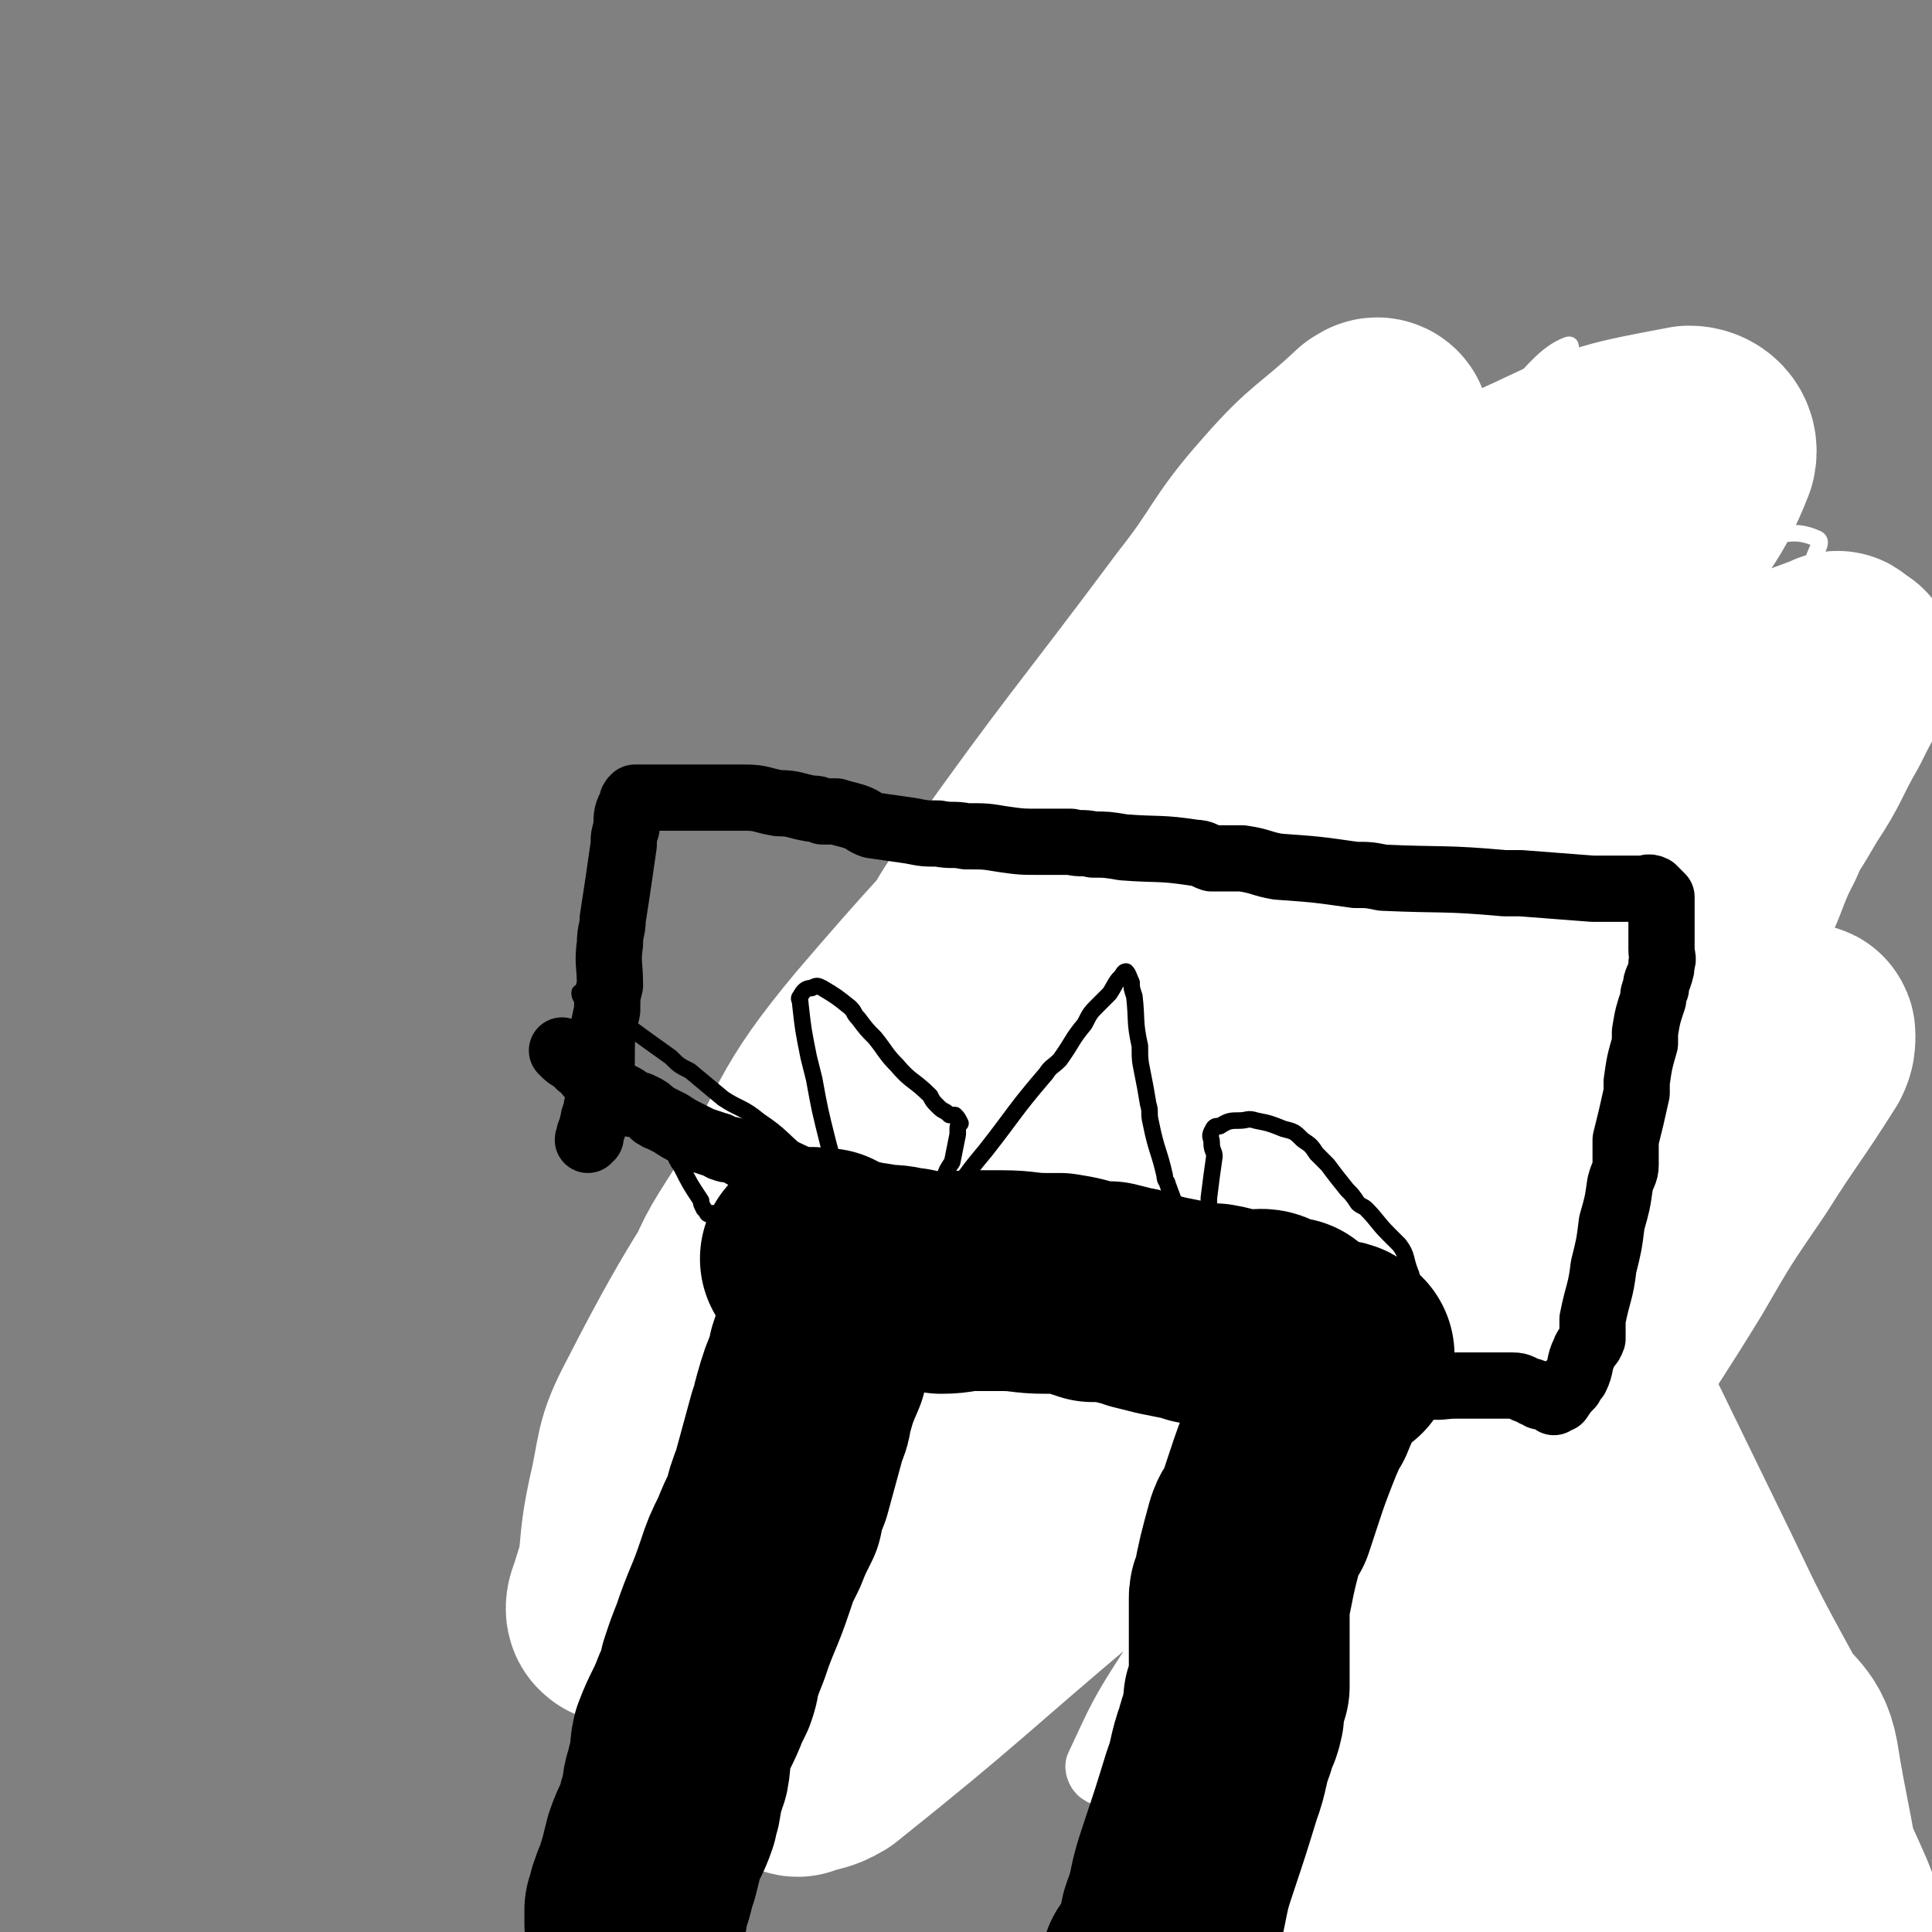 <svg viewBox='0 0 700 700' version='1.1' xmlns='http://www.w3.org/2000/svg' xmlns:xlink='http://www.w3.org/1999/xlink'><rect x="0" y="0" width="700" height="700" fill="#808080" stroke="none"/><g fill='none' stroke='#4D3292' stroke-width='24' stroke-linecap='round' stroke-linejoin='round'><path d='M464,562c-1,-1 -1,-2 -1,-1 -1,0 0,0 0,1 0,1 0,1 0,1 0,1 1,1 2,1 '/></g>
<g fill='none' stroke='#FFFFFF' stroke-width='24' stroke-linecap='round' stroke-linejoin='round'><path d='M545,554c-1,-1 -1,-1 -1,-1 -1,-1 -1,0 -1,0 -3,0 -3,0 -6,0 -4,0 -4,-1 -8,0 -6,1 -6,1 -11,4 -16,7 -16,7 -31,16 -7,5 -6,6 -13,12 -18,16 -18,16 -37,33 -6,4 -6,3 -11,7 -7,6 -6,7 -12,13 -2,2 -2,2 -4,4 0,0 0,1 0,1 1,1 1,1 2,1 4,-1 4,-1 8,-3 21,-11 21,-11 41,-24 10,-7 10,-7 18,-15 20,-21 20,-21 38,-44 6,-9 5,-10 8,-20 8,-19 8,-19 14,-38 1,-5 0,-6 1,-11 1,-4 1,-4 2,-9 0,-2 1,-2 1,-4 0,-1 -1,-1 -1,-1 -1,-1 -1,-2 -1,-2 -5,1 -5,1 -9,3 -18,12 -20,10 -35,26 -25,24 -24,25 -45,53 -9,11 -8,11 -14,23 -2,4 -3,5 -4,9 0,0 1,0 1,0 5,1 5,3 11,2 8,-1 8,-1 16,-4 14,-7 13,-8 27,-15 9,-6 10,-5 19,-11 2,-2 1,-2 3,-4 16,-16 18,-15 31,-33 6,-7 4,-8 8,-16 1,-4 0,-4 1,-7 1,-4 0,-4 1,-7 0,-2 2,-5 0,-5 -5,0 -8,2 -15,5 -16,9 -17,9 -31,20 -21,17 -20,18 -39,36 -16,16 -17,16 -31,33 -11,11 -11,11 -19,24 -11,17 -11,18 -19,35 0,1 1,3 3,2 10,-3 10,-5 20,-10 18,-10 18,-11 35,-21 24,-15 24,-15 48,-30 19,-12 19,-12 36,-25 7,-5 8,-5 14,-11 9,-9 9,-9 18,-19 3,-4 3,-4 6,-8 2,-5 2,-5 3,-10 0,-2 0,-2 0,-4 0,-1 0,-3 -1,-3 -10,1 -12,1 -22,5 -11,4 -11,4 -21,11 -32,21 -32,21 -64,43 -12,8 -12,9 -22,19 -10,8 -10,9 -19,18 -3,3 -3,3 -6,6 -2,2 -2,2 -4,4 -1,1 -1,2 -1,3 -1,0 0,1 0,0 9,-2 10,-2 19,-6 16,-8 15,-9 32,-17 24,-14 24,-14 49,-27 '/></g>
<g fill='none' stroke='#000000' stroke-width='6' stroke-linecap='round' stroke-linejoin='round'><path d='M435,400c-1,-1 -1,-2 -1,-1 -1,2 -1,3 0,7 0,2 0,2 2,4 1,2 1,2 3,4 0,1 0,1 0,1 3,5 2,5 5,9 1,2 2,2 4,4 4,5 4,5 8,11 3,5 3,5 7,11 1,1 1,1 2,3 3,5 3,5 7,10 0,1 0,2 0,3 4,5 4,4 8,9 0,1 0,2 0,3 3,5 3,5 6,10 2,3 2,3 4,6 1,2 1,2 3,5 0,2 0,2 1,3 1,2 1,2 2,3 1,5 1,5 3,9 0,2 0,2 1,4 1,3 1,3 3,5 0,2 1,2 1,3 1,2 0,2 1,4 0,4 1,4 2,8 0,1 0,1 1,3 0,2 0,2 0,4 2,5 2,5 4,11 1,3 1,3 2,6 1,4 1,4 3,8 0,1 0,1 1,3 1,3 1,3 2,6 2,5 2,5 5,11 1,1 1,1 2,3 2,3 1,3 3,6 1,2 2,2 3,5 1,1 1,2 2,3 4,4 4,3 9,7 1,1 0,1 1,2 1,1 1,1 2,2 2,2 2,1 4,3 1,1 0,2 1,3 1,2 1,2 2,3 1,2 1,2 2,3 2,3 2,3 4,6 0,1 0,1 0,1 2,4 3,4 5,8 0,0 0,0 0,0 1,3 1,3 3,5 0,1 0,1 1,2 1,2 1,2 2,4 0,1 0,1 0,2 1,1 1,1 2,2 0,1 0,1 1,2 0,1 0,1 0,2 1,1 1,1 2,2 1,1 0,1 1,3 1,0 1,0 2,1 1,1 1,0 3,1 1,1 1,2 3,3 1,1 2,0 3,2 1,1 0,2 1,4 0,1 0,1 1,2 0,1 0,1 0,2 2,3 2,3 4,6 1,3 1,3 3,7 1,4 1,4 3,8 1,3 1,3 3,6 '/><path d='M522,412c-1,-1 -1,-2 -1,-1 -1,0 0,0 0,1 0,1 -1,1 -1,2 0,0 0,0 1,0 2,1 1,1 3,2 2,0 2,0 4,1 2,1 2,1 4,2 6,3 6,2 12,6 4,1 4,2 8,4 4,3 5,3 10,6 2,1 2,1 4,2 2,2 2,2 5,4 5,5 5,5 11,11 2,2 2,2 4,4 4,5 5,5 8,11 7,12 7,12 14,25 1,3 2,3 3,7 4,11 4,11 8,23 4,12 3,12 7,24 4,10 4,9 8,19 0,2 0,2 0,3 3,8 3,8 6,16 1,4 0,4 2,8 1,3 2,3 4,6 1,2 2,2 3,5 1,4 0,4 2,8 3,7 4,7 7,15 1,4 0,4 1,8 1,5 1,5 3,10 1,3 2,3 3,6 0,2 -1,2 0,4 4,9 4,9 8,18 3,5 4,5 8,10 1,2 1,2 3,4 5,9 5,9 10,18 1,3 1,3 2,5 '/><path d='M548,429c-1,-1 -1,-1 -1,-1 -2,-1 -3,-1 -4,0 0,0 0,1 0,1 0,0 -1,0 -1,-1 0,-1 0,-1 0,-1 0,-1 -1,-1 -1,-1 -1,-1 -1,-1 -1,-1 -1,-1 -1,-1 -1,-1 -1,-1 0,-1 0,-1 0,-1 -1,-1 -1,-1 -1,-2 -1,-2 -1,-4 0,-1 0,-1 0,-3 0,-3 0,-3 0,-6 0,-1 0,-2 0,-3 0,-3 1,-3 2,-5 1,-6 1,-6 2,-11 0,-3 0,-3 0,-6 1,-3 1,-3 2,-5 0,-3 0,-3 1,-5 0,-6 1,-6 1,-11 0,-3 0,-3 0,-6 0,-3 1,-3 1,-6 0,-8 0,-8 0,-16 0,-6 0,-6 0,-12 0,-2 0,-2 0,-3 0,-6 0,-6 0,-11 0,-3 0,-3 0,-6 0,-1 0,-1 0,-3 0,0 0,0 0,-1 0,-4 0,-4 0,-8 0,-2 0,-2 0,-3 0,-3 0,-3 0,-6 0,-2 0,-2 0,-3 -1,-4 -1,-4 -2,-6 -1,-2 -2,-2 -3,-4 0,-1 0,-1 0,-2 -1,-2 -2,-2 -3,-3 -2,-3 -1,-4 -2,-6 -1,-1 -2,-1 -2,-2 -1,-2 0,-3 -1,-4 -2,-3 -2,-2 -4,-4 -1,-1 -1,-2 -1,-2 -1,-1 -2,-1 -2,-1 -2,-1 -1,-1 -2,-2 -1,-1 -1,-1 -1,-1 -1,-1 -1,-1 -2,-1 0,0 0,0 0,0 -1,0 -1,0 -1,0 -1,0 -1,0 -1,0 0,0 0,1 0,1 -1,3 -2,2 -2,5 -1,1 0,1 0,3 0,4 -1,4 -1,8 0,2 0,2 0,4 0,3 -1,3 -1,6 0,2 0,2 0,4 0,1 -1,1 -1,3 -1,7 -1,8 -1,15 0,6 -1,6 -1,12 0,2 0,2 0,4 0,5 -1,5 -1,11 0,1 0,1 0,3 0,2 0,2 0,3 0,0 0,0 0,1 0,1 1,1 0,2 -1,0 -1,0 -2,-1 -5,-3 -4,-3 -8,-6 -5,-4 -5,-4 -10,-9 -2,-2 -2,-2 -4,-4 -4,-6 -3,-7 -7,-13 -4,-6 -4,-6 -8,-11 -3,-4 -3,-4 -6,-8 -2,-2 -2,-2 -3,-5 -2,-2 -1,-2 -2,-4 -1,-1 -1,-1 -2,-1 -1,-1 -1,-2 -2,-2 -1,-1 -2,-1 -2,-1 -2,-2 -2,-3 -4,-5 0,0 0,0 0,0 -2,-2 -2,-1 -3,-2 -1,-1 -1,-1 -1,-1 -1,-1 -1,-1 -2,-1 -1,0 -1,0 -1,0 -1,0 -1,0 -2,0 -1,0 -1,0 -1,0 0,0 0,0 0,1 0,3 -1,3 -1,7 0,4 0,5 0,10 0,3 0,3 0,6 0,3 0,3 0,6 1,4 1,4 2,8 0,1 0,1 1,3 0,1 0,1 1,3 1,3 2,3 3,7 1,1 0,1 0,2 1,3 1,3 3,5 0,1 0,1 0,2 1,0 1,0 2,1 0,0 0,0 1,1 0,0 0,0 0,0 1,1 0,1 0,3 0,0 0,0 0,0 0,2 0,2 0,4 0,0 0,0 0,1 0,0 0,1 0,1 0,-1 0,-1 -1,-2 -2,-3 -2,-2 -4,-5 -1,-2 -1,-2 -2,-3 -2,-2 -2,-2 -4,-4 -1,-1 -1,-1 -2,-2 -3,-3 -3,-3 -5,-5 -3,-2 -3,-2 -5,-5 -2,-1 -2,-1 -4,-3 -2,-1 -2,-1 -4,-3 -6,-4 -6,-4 -11,-7 -2,-2 -2,-2 -4,-3 -2,-1 -3,-1 -5,-2 -2,-1 -2,-1 -4,-2 -1,-1 -1,-1 -3,-1 -4,-2 -4,-2 -7,-3 -2,-1 -2,-1 -3,-1 -1,0 -1,0 -2,0 -2,0 -2,0 -3,0 -1,0 -1,0 -2,0 -2,0 -2,0 -4,0 -1,0 -1,0 -2,0 -2,1 -2,1 -4,3 0,0 0,0 0,0 -1,1 -2,1 -2,3 -1,1 -1,1 -1,4 -1,2 -1,2 -1,4 0,1 0,1 0,2 0,2 -1,2 0,4 2,4 2,4 5,8 2,2 2,2 4,4 2,2 2,3 5,5 7,5 7,4 15,9 3,2 3,1 6,3 2,1 2,2 4,3 1,1 2,0 3,2 1,0 0,0 1,1 1,1 1,1 2,2 0,0 0,-1 0,-1 0,0 0,1 0,2 -1,0 -1,-1 -2,-1 -2,0 -2,0 -4,0 -1,0 -1,0 -2,0 -6,-1 -6,-1 -11,-1 -4,-1 -4,-1 -7,-1 -4,-1 -4,-1 -8,-2 -4,0 -4,0 -9,-1 -4,-1 -4,-1 -7,-2 -4,0 -4,0 -8,0 -3,0 -3,0 -6,0 -2,0 -2,0 -5,0 -3,0 -3,0 -7,0 -1,0 -1,0 -1,0 -1,0 -1,1 -1,1 0,1 0,1 0,3 0,1 0,1 0,2 0,3 0,3 0,7 0,1 0,1 0,3 0,6 0,6 0,12 0,1 1,1 1,3 2,6 1,6 3,12 0,2 1,1 2,3 3,4 2,4 6,8 1,2 1,1 3,3 2,1 2,1 6,3 2,1 2,1 4,2 2,1 2,1 4,2 2,1 2,1 4,2 2,1 2,1 3,2 3,1 3,1 7,3 1,0 1,0 3,1 3,1 3,0 6,2 1,1 1,1 3,3 0,0 0,0 0,0 1,1 0,1 0,2 -1,0 -1,-1 -2,-1 -5,0 -5,0 -10,0 -2,0 -2,0 -4,0 -9,-1 -9,-1 -17,-1 -4,-1 -4,-1 -7,-1 -5,-1 -5,0 -10,0 -1,0 -1,0 -2,0 -3,0 -3,0 -5,0 -2,0 -2,0 -3,0 -1,0 -2,0 -3,0 -1,0 -1,0 -1,1 -1,1 0,1 0,2 0,2 0,2 0,4 0,3 0,3 1,5 0,3 0,3 2,6 2,3 2,3 6,6 1,1 2,0 4,2 9,5 8,5 17,10 8,4 8,3 17,7 1,0 1,0 3,0 7,2 7,2 13,4 3,0 3,0 6,0 5,1 5,2 11,3 8,0 8,0 17,0 2,0 2,0 5,0 3,0 3,0 7,0 5,0 5,0 11,0 2,0 2,0 3,0 2,0 2,0 4,0 1,0 1,0 2,0 0,0 0,0 1,0 1,0 1,0 2,0 0,0 0,0 1,0 1,0 1,0 2,0 0,0 0,0 1,0 '/><path d='M492,251c-1,-1 -1,-1 -1,-1 -1,-1 -1,-1 -2,-1 '/><path d='M473,211c-1,-1 -1,-1 -1,-1 -1,-1 -1,0 -1,0 -1,0 -1,0 -1,0 -1,0 -1,0 -2,0 0,0 0,1 -1,1 -2,1 -2,1 -3,2 -2,0 -2,0 -3,1 -2,1 -1,1 -3,2 -1,1 -1,1 -2,2 -2,2 -2,2 -4,4 -6,5 -7,5 -13,11 -2,1 -2,2 -4,4 -10,10 -10,9 -20,19 -7,6 -6,6 -12,13 -7,6 -7,6 -13,12 -4,4 -4,4 -7,8 -5,4 -5,4 -9,8 -7,7 -7,7 -14,15 -6,7 -6,6 -11,14 -5,7 -5,8 -10,15 -4,7 -4,6 -9,13 -4,5 -4,5 -7,11 -4,6 -4,6 -8,12 -4,8 -4,8 -8,16 -1,2 -1,2 -2,5 -3,8 -2,8 -5,16 -1,2 -1,2 -2,5 -2,5 -2,4 -4,10 0,1 0,1 0,2 -2,4 -2,4 -3,8 -1,1 -1,1 -1,2 -1,2 -1,1 -2,3 -1,0 -1,0 -1,1 -1,0 -1,0 -1,1 -1,0 0,0 0,1 0,0 0,0 0,0 0,1 0,1 0,3 0,0 0,0 0,1 2,1 2,0 4,1 2,1 2,2 5,3 4,2 5,2 10,4 2,1 2,1 5,2 6,3 6,2 12,6 8,4 8,5 16,11 2,2 2,2 5,4 2,2 2,2 5,4 1,1 1,1 3,3 3,2 3,2 7,4 6,4 6,4 12,7 2,1 2,1 3,2 2,1 2,2 3,3 1,0 1,0 2,1 1,0 1,0 1,0 2,1 2,2 4,3 1,0 1,0 2,0 4,1 4,1 8,3 0,0 0,0 1,0 2,2 2,2 4,4 0,0 0,0 0,0 1,1 1,2 3,3 0,0 0,-1 1,-1 0,0 0,0 1,0 1,0 1,0 2,0 2,0 1,-1 3,-1 0,-1 1,-1 2,-1 3,-3 3,-3 6,-6 1,-2 1,-2 2,-3 5,-5 6,-5 11,-10 2,-4 2,-4 5,-7 7,-7 8,-6 16,-13 3,-3 2,-4 5,-6 5,-5 5,-4 10,-8 7,-7 6,-8 13,-15 10,-10 10,-10 21,-19 8,-7 9,-7 17,-14 7,-5 7,-5 14,-9 3,-2 3,-2 6,-4 2,-2 2,-2 5,-4 4,-4 4,-4 9,-8 3,-3 3,-3 6,-6 7,-7 7,-8 14,-14 4,-4 5,-3 9,-6 1,-1 1,-1 2,-2 7,-7 7,-7 13,-14 2,-2 1,-3 3,-5 1,-2 1,-2 3,-4 1,-1 1,-1 2,-3 1,-3 1,-3 3,-7 2,-3 3,-2 4,-6 2,-3 2,-3 3,-7 1,-1 1,-1 2,-3 1,-1 1,-1 1,-3 2,-4 1,-5 3,-9 0,-1 0,-1 0,-1 1,-3 1,-3 3,-6 0,-1 0,-1 0,-1 0,-3 0,-3 0,-5 0,-1 0,-1 0,-1 -1,-3 -1,-3 -2,-5 -1,-2 0,-2 -1,-3 -3,-3 -4,-2 -6,-4 -2,-1 -2,-1 -3,-2 -3,-1 -3,-1 -6,-2 -6,-2 -6,-2 -11,-3 -6,-2 -6,-2 -12,-4 -6,-1 -6,-1 -11,-3 -5,-1 -5,-1 -9,-3 -5,-2 -5,-2 -9,-4 -6,-3 -6,-3 -11,-6 -3,-2 -3,-2 -4,-4 -5,-4 -4,-5 -9,-9 -2,-2 -2,-1 -4,-2 -3,-3 -3,-3 -5,-5 -2,-2 -2,-2 -3,-3 -2,-1 -2,-1 -4,-2 -3,-2 -3,-3 -5,-5 -2,-1 -2,-1 -3,-2 -3,-2 -3,-2 -6,-4 -1,0 -1,0 -2,0 -1,-1 -1,-2 -1,-2 -1,-1 -1,0 -1,0 -1,0 -1,0 -2,0 0,0 0,0 0,0 -1,0 0,1 0,1 -1,3 -1,3 -2,5 -1,1 -1,1 -1,2 -2,2 -2,2 -4,4 -3,3 -3,3 -6,6 -2,1 -2,1 -3,2 -4,2 -4,2 -8,4 -7,3 -7,2 -13,5 -23,10 -23,9 -46,19 -12,6 -12,6 -24,12 '/></g>
<g fill='none' stroke='#FFFFFF' stroke-width='6' stroke-linecap='round' stroke-linejoin='round'><path d='M524,191c-1,-1 -1,-2 -1,-1 -5,0 -5,0 -9,2 -2,0 -1,1 -2,2 -2,2 -2,2 -3,3 -3,4 -3,4 -6,8 -26,26 -27,25 -53,51 -64,63 -68,60 -128,126 -34,37 -32,39 -59,81 -13,20 -12,21 -21,43 -3,7 -3,7 -5,14 -1,3 0,3 0,5 0,0 0,0 0,0 7,-9 6,-10 15,-18 52,-46 53,-46 107,-90 35,-28 34,-29 71,-54 19,-13 20,-11 41,-23 50,-28 50,-28 100,-57 29,-17 29,-16 57,-34 4,-3 4,-3 7,-7 11,-15 11,-17 21,-32 0,-1 -1,0 -1,0 0,-3 1,-3 2,-7 1,-4 4,-7 1,-8 -7,-3 -11,-2 -22,1 -11,2 -10,4 -20,10 -59,31 -61,28 -117,63 -38,22 -40,22 -72,51 -46,42 -44,45 -85,92 -9,11 -9,11 -16,23 -13,21 -14,20 -25,42 -9,19 -9,19 -15,38 -3,11 -1,12 -2,23 0,8 0,8 0,15 0,2 -1,4 0,4 1,0 2,-2 4,-4 2,-2 2,-1 3,-3 3,-5 2,-6 6,-11 19,-29 19,-30 40,-57 14,-18 16,-17 32,-35 48,-56 48,-56 95,-113 13,-16 15,-16 26,-33 22,-36 21,-36 41,-73 6,-12 6,-12 11,-25 12,-26 13,-25 23,-52 2,-6 0,-7 1,-13 1,-7 5,-14 2,-13 -8,3 -13,10 -24,22 -42,41 -42,40 -82,83 -28,30 -27,31 -54,62 '/></g>
<g fill='none' stroke='#FFFFFF' stroke-width='80' stroke-linecap='round' stroke-linejoin='round'><path d='M558,242c-1,-1 -1,-1 -1,-1 -3,-1 -3,1 -6,0 -8,-2 -8,-5 -16,-7 -4,-1 -4,0 -7,1 -18,6 -18,5 -34,13 -25,12 -26,10 -47,26 -72,59 -72,61 -139,126 -9,7 -7,9 -13,19 -27,46 -30,45 -54,92 -8,15 -6,16 -10,33 -3,14 -2,14 -4,29 -1,4 -1,4 -2,8 0,2 -1,4 -1,3 -1,0 -1,-2 0,-4 4,-13 4,-13 8,-25 3,-8 2,-8 6,-15 7,-16 6,-16 17,-30 33,-44 30,-48 69,-85 97,-91 101,-87 204,-171 27,-23 28,-20 56,-41 6,-5 6,-4 11,-10 12,-18 16,-20 23,-38 1,-4 -2,-7 -6,-7 -26,5 -29,5 -54,17 -29,13 -29,14 -55,33 -42,30 -42,31 -81,66 -53,50 -56,49 -103,104 -25,30 -22,33 -41,67 -9,14 -9,14 -15,29 -12,30 -12,30 -23,60 -1,3 -1,3 -1,6 0,2 0,2 0,3 0,0 0,0 0,0 7,-16 6,-17 15,-32 42,-77 43,-77 88,-153 9,-16 8,-17 19,-32 37,-52 38,-51 76,-102 15,-19 13,-21 29,-39 14,-16 15,-14 31,-29 1,0 1,-1 2,-1 0,0 1,0 1,1 -2,9 -2,10 -7,19 -13,23 -13,23 -29,44 -46,64 -50,61 -93,127 -26,37 -27,37 -44,79 -25,59 -26,60 -41,122 -6,26 -3,28 -1,54 0,3 3,0 6,2 7,5 7,11 13,10 12,-1 13,-6 24,-14 8,-7 7,-9 15,-17 46,-47 46,-48 94,-93 19,-18 20,-17 40,-34 41,-35 42,-34 83,-69 30,-26 33,-25 60,-54 11,-13 8,-15 16,-30 7,-16 7,-16 14,-31 6,-13 5,-13 11,-25 0,-2 0,-3 1,-4 1,-1 3,-1 4,-1 0,-1 0,-2 -1,-1 -8,3 -9,3 -17,7 -31,18 -31,17 -61,36 -18,12 -18,12 -34,27 -41,35 -41,35 -79,73 -46,48 -49,46 -88,99 -23,29 -19,32 -37,66 -7,13 -7,13 -14,27 -8,14 -8,14 -16,29 0,1 -2,2 -1,1 6,-11 7,-13 16,-25 26,-35 24,-38 55,-69 47,-47 50,-45 102,-89 52,-45 53,-44 106,-88 18,-15 19,-14 35,-30 8,-9 8,-10 14,-20 8,-12 7,-13 14,-25 4,-8 4,-8 8,-15 0,-1 1,-2 1,-2 -6,1 -7,1 -14,3 -23,9 -23,8 -45,19 -37,19 -40,15 -72,41 -72,55 -70,58 -137,120 -16,14 -17,14 -27,31 -37,58 -36,59 -68,121 -9,17 -7,18 -13,37 -3,13 -3,13 -5,25 0,1 1,1 1,1 5,-2 6,-1 11,-4 45,-36 44,-37 88,-74 36,-29 34,-32 71,-58 59,-42 61,-40 121,-79 26,-17 26,-17 53,-34 2,-2 2,-3 4,-4 7,-6 8,-5 15,-11 0,0 0,0 1,-1 0,0 1,-1 1,0 0,2 0,3 -1,5 -12,19 -13,19 -25,38 -13,19 -13,19 -24,38 -22,36 -24,35 -43,73 -18,34 -16,35 -30,71 -4,9 -3,9 -6,18 -6,17 -6,16 -11,34 -6,22 -6,23 -11,46 -1,3 0,3 0,7 -1,2 -1,2 -1,3 -1,1 -1,0 -1,0 -1,-3 -1,-3 -1,-5 -1,-17 -2,-17 -1,-33 0,-14 -1,-15 3,-27 10,-28 12,-27 25,-54 22,-47 23,-46 44,-94 16,-35 15,-35 30,-70 4,-11 4,-11 7,-22 8,-26 7,-26 15,-51 0,-1 1,-1 1,-1 -1,4 -1,5 -3,10 -5,15 -5,15 -10,30 -22,60 -24,59 -43,120 -9,30 -10,30 -14,62 -5,39 -4,40 -4,80 0,12 1,12 4,23 4,21 3,21 10,40 10,27 11,27 23,52 0,2 2,1 3,2 6,5 5,7 11,11 2,1 3,1 6,1 7,0 8,0 15,-3 4,-2 4,-3 6,-8 14,-27 21,-26 25,-54 6,-38 1,-41 -5,-79 -2,-11 -7,-10 -12,-20 -12,-22 -12,-22 -23,-45 -19,-39 -19,-39 -38,-78 -4,-10 -4,-10 -8,-20 -3,-8 -3,-8 -4,-15 -6,-21 -6,-21 -11,-42 -3,-11 -3,-11 -5,-21 -3,-9 -1,-9 -5,-17 -8,-17 -9,-17 -19,-32 -1,-1 -2,-1 -2,0 -2,1 -1,2 -1,4 -1,13 -1,13 -2,27 -2,29 -3,29 -4,59 -2,47 -4,47 -2,93 2,47 -3,50 9,94 6,21 11,19 26,36 27,29 27,30 58,56 11,9 13,7 27,14 10,5 10,5 20,10 3,1 3,1 6,1 3,0 4,1 5,-1 3,-9 2,-10 3,-20 0,-5 1,-5 1,-9 -3,-14 -2,-15 -8,-28 -31,-69 -34,-68 -67,-136 -8,-17 -8,-17 -14,-35 -15,-43 -17,-43 -27,-87 -8,-35 -3,-36 -10,-70 -3,-16 -4,-21 -11,-30 -2,-2 -4,3 -6,7 -5,12 -6,13 -8,27 -8,39 -9,39 -13,79 -4,41 -8,42 -4,82 3,34 3,36 18,67 24,49 27,48 59,92 12,17 14,16 31,29 21,16 23,14 46,28 '/></g>
<g fill='none' stroke='#000000' stroke-width='80' stroke-linecap='round' stroke-linejoin='round'><path d='M303,474c-1,-1 -1,-2 -1,-1 -1,0 0,0 0,1 0,4 0,4 -1,7 -1,5 -2,5 -4,9 -1,3 -1,3 -1,5 -3,7 -3,7 -5,14 -1,3 0,3 -2,7 -3,11 -3,11 -6,22 -2,5 -2,5 -3,10 -3,6 -3,6 -5,11 -3,6 -3,6 -5,12 -4,12 -5,12 -9,24 -2,5 -2,5 -4,11 0,2 0,2 -1,5 -1,2 -1,2 -2,4 -3,8 -4,8 -7,16 -1,4 0,5 -1,10 -1,1 -1,1 -1,3 -2,4 -1,4 -2,9 -1,2 -1,2 -1,4 -2,6 -3,6 -5,12 -1,4 -1,4 -2,8 -1,3 -1,3 -2,7 -1,1 -1,1 -1,3 -1,1 -1,1 -1,2 0,1 0,1 0,3 0,0 -1,0 -1,0 0,1 0,1 0,2 0,0 0,0 0,1 0,0 0,0 0,0 0,1 0,1 0,2 '/><path d='M487,491c-1,-1 -1,-1 -1,-1 -1,-1 -2,-1 -2,0 -1,1 -1,1 -1,2 -5,9 -6,9 -10,19 -3,4 -2,4 -4,8 -6,15 -6,16 -11,31 -2,3 -2,2 -3,5 -3,11 -3,11 -5,21 -1,2 -1,2 -1,3 0,1 0,1 0,2 0,1 0,1 0,1 0,1 0,1 0,3 0,1 0,1 0,2 0,3 0,3 0,6 0,1 0,1 0,3 0,3 0,3 0,5 0,3 0,3 0,6 0,2 0,2 0,4 -1,3 -1,2 -2,5 0,2 0,2 0,3 -1,1 0,1 0,2 -1,5 -2,4 -3,9 -3,8 -2,9 -5,17 -4,13 -4,13 -8,25 -3,9 -3,9 -5,19 -1,2 -1,2 -2,5 -1,5 -1,5 -2,11 -1,1 -1,1 -1,1 -2,3 -2,3 -4,5 '/><path d='M295,457c-1,-1 -2,-1 -1,-1 0,-1 0,0 1,0 1,0 1,0 3,0 0,0 0,0 1,0 0,0 0,1 1,1 0,0 0,0 1,0 1,1 1,1 2,1 2,1 2,1 5,2 2,0 2,0 4,1 3,0 4,0 7,1 5,0 5,0 9,1 2,0 2,0 4,1 4,0 4,0 9,1 6,0 6,-1 11,-1 3,0 3,0 6,0 2,0 2,0 5,0 8,0 8,1 16,1 2,0 2,0 5,0 6,1 6,1 12,3 3,0 3,0 6,0 4,1 4,1 8,2 1,0 1,0 3,1 4,1 4,1 8,2 5,1 5,1 10,2 1,0 1,0 3,1 3,0 3,0 6,0 6,1 6,2 12,3 2,0 2,-1 5,-1 2,0 2,1 4,2 3,1 3,1 6,1 '/></g>
<g fill='none' stroke='#000000' stroke-width='24' stroke-linecap='round' stroke-linejoin='round'><path d='M205,382c-1,-1 -2,-2 -1,-1 0,0 0,0 1,1 2,2 3,1 5,4 2,1 2,2 4,4 2,2 2,2 4,4 2,1 2,1 3,2 2,0 2,0 4,1 2,1 2,1 4,3 2,0 2,0 4,1 2,1 2,1 4,3 1,0 1,1 2,1 2,1 2,1 4,2 3,2 3,2 7,4 2,1 2,1 4,2 3,1 3,1 6,2 1,0 1,1 2,1 2,1 2,0 4,1 2,0 2,1 4,2 2,1 2,1 4,2 6,3 7,2 13,5 4,2 4,2 8,4 2,1 1,1 3,2 4,2 4,2 8,3 5,2 5,2 11,3 4,2 4,2 8,3 4,2 4,2 8,3 4,2 4,2 8,3 3,2 3,1 7,3 4,2 4,3 8,5 3,1 4,1 8,2 6,3 6,3 12,5 1,0 1,0 2,0 5,1 5,1 9,2 2,0 2,0 5,1 1,0 1,0 3,0 6,2 6,3 12,5 1,1 1,1 3,1 4,3 5,2 9,5 1,0 1,1 2,1 3,2 3,3 7,4 1,1 1,0 3,1 2,1 2,1 4,3 1,0 1,0 3,1 1,1 1,1 3,1 2,2 2,2 5,4 3,1 2,1 5,3 2,1 2,0 4,1 3,0 3,1 5,1 2,1 2,1 5,2 2,0 2,0 3,1 3,0 3,0 6,0 7,1 7,2 15,3 7,0 7,-1 15,-1 3,0 3,0 7,0 3,0 3,1 6,1 5,1 5,0 11,0 1,0 1,0 3,0 2,0 2,0 4,0 1,0 1,0 2,0 0,0 0,0 1,0 1,0 1,0 2,0 0,0 0,0 1,0 0,0 0,0 1,0 0,0 0,0 1,0 0,0 0,0 1,0 2,0 2,0 4,0 3,0 3,1 6,2 1,0 1,0 2,1 1,0 1,0 2,1 0,0 0,-1 0,-1 2,0 2,1 4,2 0,0 0,0 1,1 0,0 0,-1 1,-1 0,0 0,0 1,0 0,0 0,0 0,0 2,-3 2,-3 4,-5 1,-2 1,-2 2,-3 2,-4 1,-5 3,-9 1,-3 2,-2 3,-5 0,-4 0,-4 0,-7 2,-10 3,-10 4,-19 2,-8 2,-8 3,-16 2,-7 2,-7 3,-14 1,-4 2,-4 2,-7 0,-5 0,-5 0,-9 2,-8 2,-8 4,-17 0,-2 0,-2 0,-4 1,-7 1,-7 3,-14 0,-2 0,-2 0,-4 1,-6 1,-6 3,-12 0,-2 0,-2 1,-4 0,-2 0,-2 1,-4 1,-3 1,-3 1,-5 1,-2 0,-2 0,-5 0,-2 0,-2 0,-4 0,-3 0,-3 0,-6 0,-1 0,-1 0,-2 0,-2 0,-2 0,-4 0,0 0,0 0,0 0,-1 0,-1 0,-2 0,-1 0,-1 0,-1 -1,-1 -1,-1 -2,-2 0,0 0,0 0,0 -1,-1 -1,-1 -1,-1 -2,-1 -2,0 -4,0 -3,0 -3,0 -6,0 -6,0 -6,0 -12,0 -13,-1 -13,-1 -26,-2 -3,0 -3,0 -6,0 -22,-2 -22,-1 -44,-2 -5,-1 -5,-1 -10,-1 -14,-2 -14,-2 -28,-3 -6,-1 -6,-2 -13,-3 -6,0 -6,0 -11,0 -3,-1 -3,-2 -6,-2 -13,-2 -13,-1 -26,-2 -6,-1 -6,-1 -11,-1 -4,-1 -4,0 -8,-1 -6,0 -6,0 -11,0 -7,0 -7,0 -14,-1 -6,-1 -6,-1 -13,-1 -5,-1 -5,0 -10,-1 -5,0 -5,0 -10,-1 -7,-1 -7,-1 -14,-2 -3,-1 -3,-2 -6,-3 -3,-1 -4,-1 -7,-2 -3,0 -3,0 -5,0 -2,-1 -2,-1 -4,-1 -6,-1 -6,-2 -12,-2 -6,-1 -6,-2 -12,-2 -3,0 -3,0 -6,0 -2,0 -2,0 -4,0 -3,0 -3,0 -5,0 -3,0 -3,0 -5,0 -6,0 -6,0 -11,0 -2,0 -2,0 -4,0 -1,0 -1,0 -1,0 -1,0 -1,0 -2,0 -1,0 -1,0 -1,0 -1,0 -1,0 -1,0 -1,1 -1,1 -1,2 -2,4 -2,4 -2,9 -1,3 -1,3 -1,6 -2,14 -2,14 -4,27 0,4 -1,4 -1,9 -1,7 0,7 0,15 -1,4 -1,4 -1,9 -2,9 -2,9 -2,20 -1,5 0,5 -1,10 0,4 -1,4 -1,7 -1,2 -1,2 -1,4 -1,1 0,1 0,1 0,1 -1,1 -1,2 -1,1 0,1 0,2 0,0 -1,0 -1,1 '/></g>
<g fill='none' stroke='#000000' stroke-width='6' stroke-linecap='round' stroke-linejoin='round'><path d='M260,441c-1,-1 -1,-1 -1,-1 -1,-1 -1,0 -1,0 -1,0 -1,0 -1,0 -1,0 -1,-1 -1,-1 -1,-1 -1,-1 -1,-1 -1,-2 -1,-2 -1,-3 -4,-6 -4,-6 -7,-12 -2,-3 -2,-3 -3,-6 -5,-8 -5,-8 -9,-16 -2,-3 -1,-3 -3,-6 -5,-9 -6,-8 -11,-16 -3,-4 -2,-4 -4,-7 -2,-4 -2,-4 -4,-8 -1,-1 -1,-1 -2,-2 -1,-1 -1,-2 -1,-2 0,-1 0,0 1,0 2,1 2,1 5,3 13,10 13,10 27,20 3,3 3,3 7,5 6,5 6,5 12,10 6,4 7,3 13,8 9,6 8,7 17,14 2,2 1,2 3,4 8,7 8,7 16,15 2,1 2,1 4,4 1,1 1,2 2,4 0,1 0,1 1,2 1,0 2,0 2,1 0,1 -1,1 -1,2 0,0 0,0 0,1 -1,0 -2,0 -2,-1 -3,-2 -3,-2 -4,-4 -4,-9 -4,-9 -7,-18 -3,-8 -4,-8 -6,-16 -3,-12 -3,-12 -5,-23 -1,-4 -1,-4 -2,-8 -2,-10 -2,-10 -3,-19 0,-2 -1,-2 0,-3 1,-2 2,-3 4,-3 2,-1 2,-1 4,0 5,3 5,3 10,7 2,2 1,2 3,4 3,4 3,4 6,7 4,5 4,6 8,10 5,6 6,5 12,11 1,2 1,2 3,4 2,2 2,1 4,3 1,0 1,0 2,0 1,1 1,1 2,3 0,0 -1,0 -1,2 0,1 0,1 0,2 -1,5 -1,5 -2,10 -2,3 -2,3 -3,6 -2,6 -1,6 -2,12 -1,3 -2,3 -3,6 -1,2 0,2 -1,4 0,1 0,1 0,2 -1,0 -1,0 -1,1 -1,1 0,1 0,2 0,0 0,1 0,1 0,-1 0,-1 0,-2 1,-2 1,-2 2,-4 1,-3 1,-3 2,-5 3,-5 3,-5 6,-11 1,-2 1,-2 2,-3 5,-7 5,-7 10,-13 11,-14 10,-14 22,-28 2,-3 2,-2 5,-5 5,-7 4,-7 9,-13 2,-4 2,-4 5,-7 2,-2 2,-2 4,-4 2,-3 2,-4 4,-6 1,-1 1,-2 2,-2 1,1 1,2 2,4 0,2 0,2 1,5 1,9 0,9 2,18 0,5 0,5 1,10 1,5 1,5 2,11 1,3 0,3 1,7 2,10 3,10 5,19 0,2 1,2 1,3 3,8 3,8 5,16 0,1 0,1 0,2 1,3 1,3 3,6 0,1 0,1 0,1 1,1 1,1 2,2 0,0 0,-1 0,-1 1,-1 1,-1 1,-1 1,-2 1,-2 2,-4 0,-3 0,-3 1,-6 0,-3 0,-3 1,-5 0,-3 0,-3 0,-5 1,-8 1,-8 2,-15 0,-2 -1,-2 -1,-5 0,-2 -1,-2 0,-4 1,-2 1,-2 3,-2 3,-2 4,-2 7,-2 3,0 3,-1 6,0 5,1 5,1 10,3 4,1 4,1 7,4 3,2 3,2 5,5 2,2 2,2 4,4 3,4 3,4 7,9 2,2 2,2 4,5 1,1 2,1 3,2 4,4 4,5 8,9 2,2 2,2 4,4 3,4 2,5 4,10 1,2 0,2 0,4 1,5 1,5 1,9 0,7 -1,7 -1,13 -1,7 -1,7 -2,14 -1,3 -1,3 -1,6 -1,5 -1,5 -2,11 -1,1 -1,1 -1,3 -1,3 0,4 0,7 '/></g>
</svg>